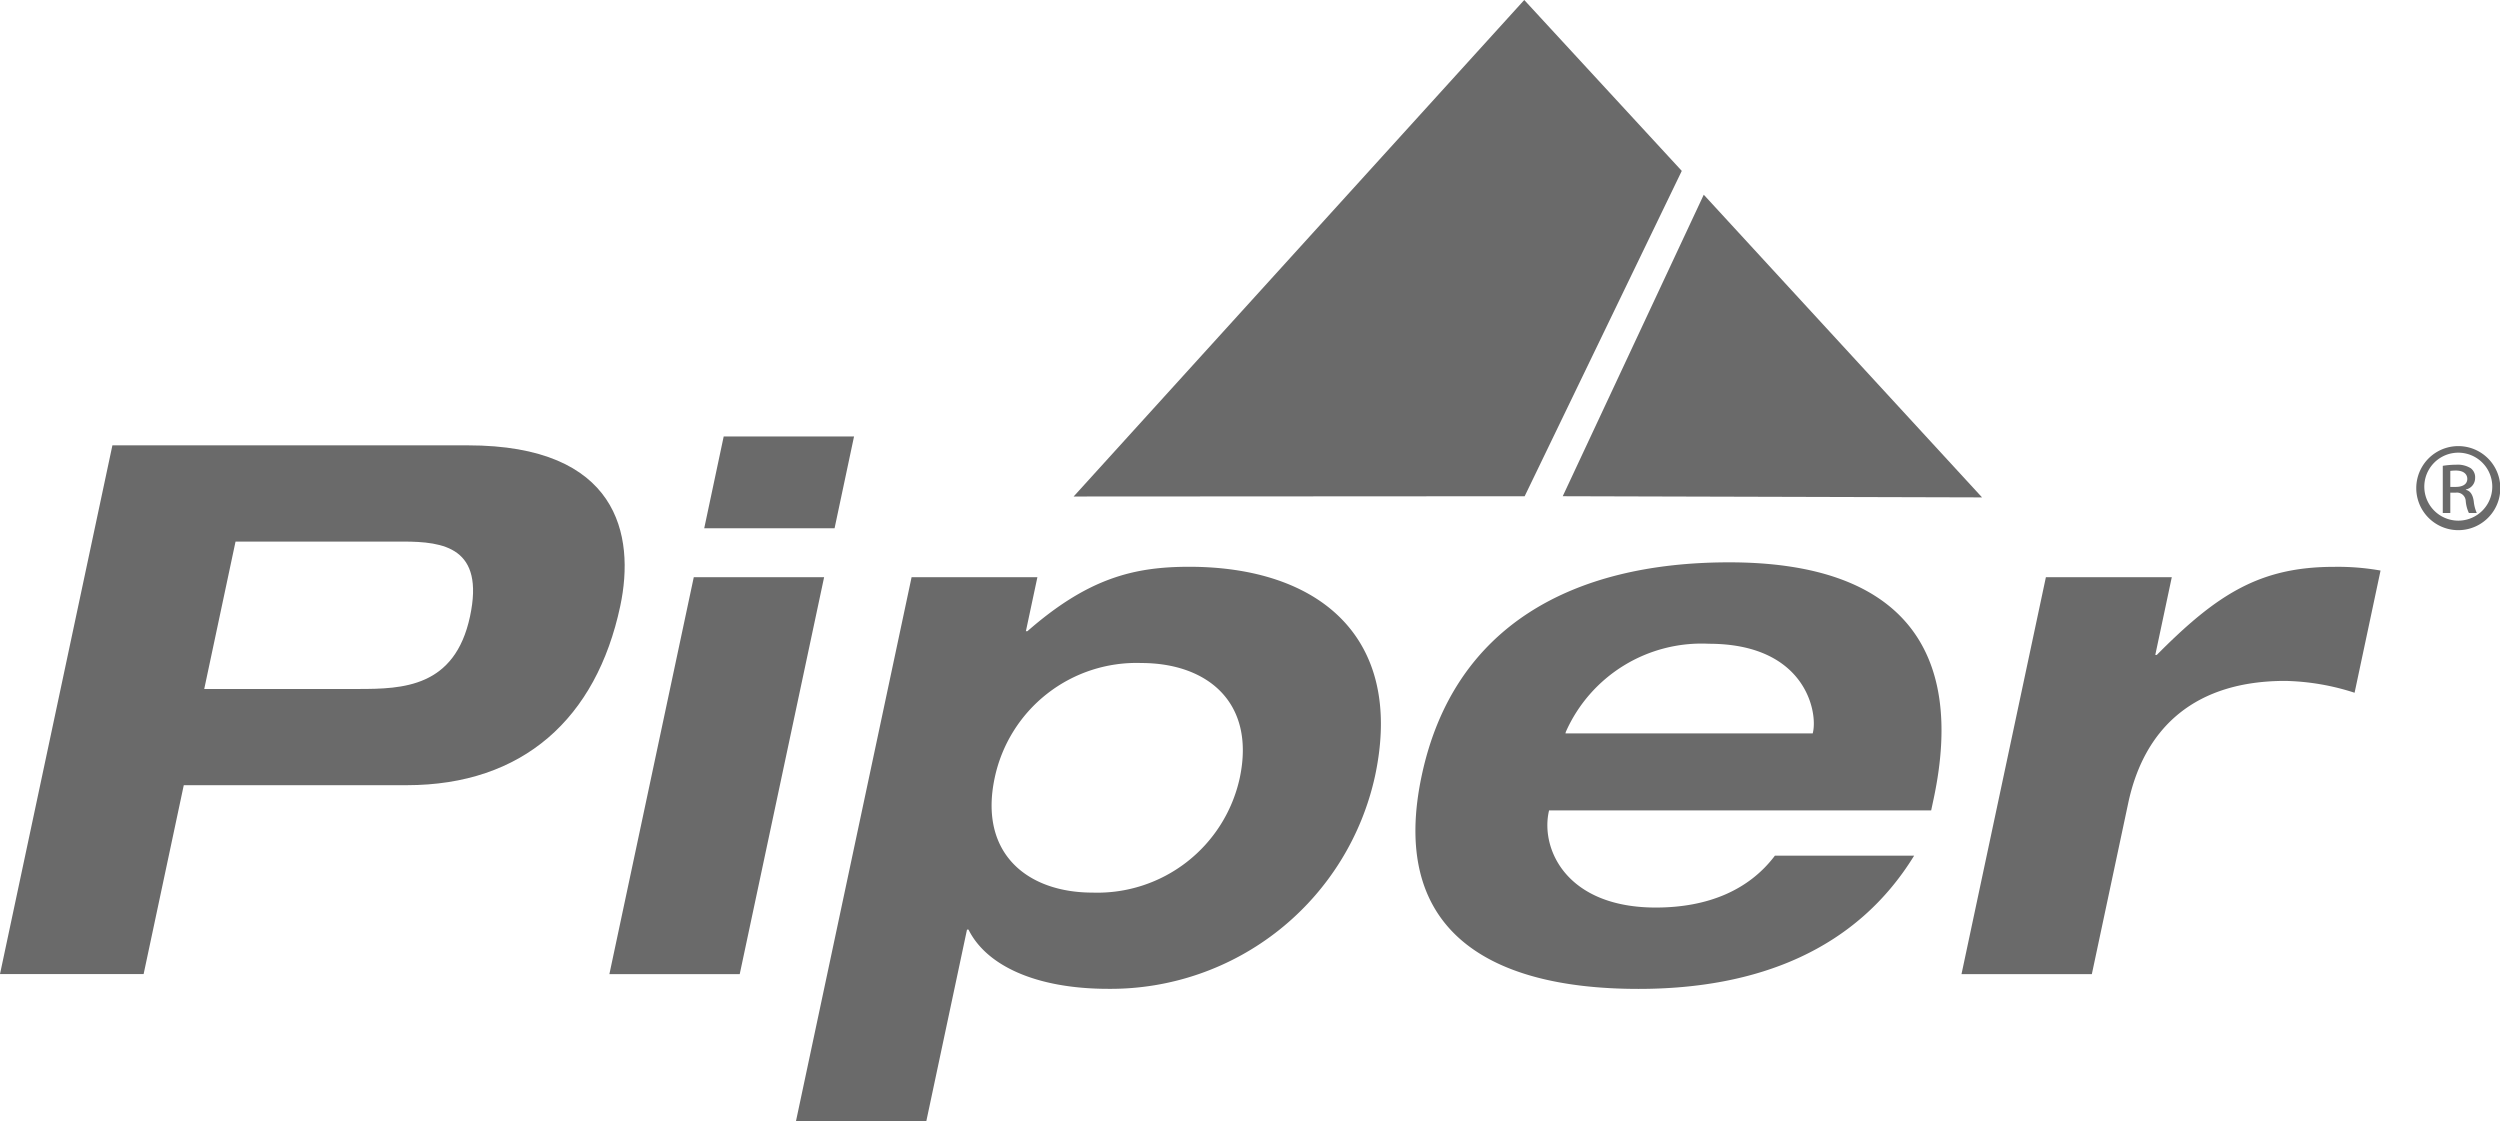 <svg id="piper-aircraft-seeklogo_Converted_" data-name="piper-aircraft-seeklogo [Converted]" xmlns="http://www.w3.org/2000/svg" width="141.166" height="63.32" viewBox="0 0 141.166 63.32">
  <path id="Path_1763" data-name="Path 1763" d="M191.09,9.65,182.195,0,156.75,28.036l25.468-.015L191.09,9.65" transform="translate(-96.126)" fill="#6a6a6a"/>
  <path id="Path_1764" data-name="Path 1764" d="M228.16,45.455l7.963-17.025,15.714,17.091-23.677-.066" transform="translate(-139.918 -17.435)" fill="#6a6a6a"/>
  <path id="Path_1765" data-name="Path 1765" d="M354.7,67.435h.309c.352,0,.65-.128.65-.456,0-.232-.17-.468-.65-.468a2.706,2.706,0,0,0-.309.019v.9Zm0,1.474h-.425V66.244a4.892,4.892,0,0,1,.754-.062,1.4,1.4,0,0,1,.828.2.64.64,0,0,1,.244.553.659.659,0,0,1-.522.646v.023c.232.043.391.255.445.646a2.123,2.123,0,0,0,.17.657h-.445a1.956,1.956,0,0,1-.178-.681A.5.5,0,0,0,355,67.76h-.3Zm.445-3.407a1.919,1.919,0,1,0,.012,0Zm.012-.371a2.373,2.373,0,1,1-.012,0h.012" transform="translate(-216.34 -39.941)" fill="#6a6a6a"/>
  <path id="Path_1766" data-name="Path 1766" d="M11.533,78.777h8.7c2.506,0,5.453-.085,6.308-4.1.828-3.891-1.485-4.223-3.786-4.223H13.3l-1.767,8.319ZM6.347,65.02H26.415c8.489,0,9.46,5.059,8.609,9.073-1.35,6.354-5.5,10.117-12.059,10.117H10.377L8.11,94.874H0L6.347,65.02" transform="translate(0 -39.873)" fill="#6a6a6a"/>
  <path id="Path_1767" data-name="Path 1767" d="M95.425,63.72h7.36l-1.1,5.186h-7.36Zm-1.69,7.948h7.36L96.33,94.08H88.97l4.765-22.412" transform="translate(-54.56 -39.076)" fill="#6a6a6a"/>
  <path id="Path_1768" data-name="Path 1768" d="M132.94,101.148a8.23,8.23,0,0,0,8.319-6.482c.9-4.266-1.841-6.482-5.562-6.482a8.181,8.181,0,0,0-8.277,6.482c-.909,4.266,1.841,6.482,5.523,6.482Zm-10.218-17.81h7.109l-.65,3.051h.085c3.442-3.013,6.041-3.639,9.135-3.639,7.275,0,12.167,3.929,10.5,11.792a15.286,15.286,0,0,1-15.06,12.04c-4.138,0-6.907-1.338-7.9-3.345h-.085l-2.3,10.829h-7.36l6.532-30.732" transform="translate(-71.253 -50.746)" fill="#6a6a6a"/>
  <path id="Path_1769" data-name="Path 1769" d="M229.088,91.761l.019-.085c.259-1.214-.491-4.978-5.883-4.978a8.381,8.381,0,0,0-8.079,4.978l-.019.085h13.966Zm5.728,6.9c-3.26,5.31-8.833,7.526-15.567,7.526-8.864,0-14.035-3.6-12.241-12.04S215.506,82.1,224.37,82.1c9.7,0,13.343,4.892,11.549,13.339l-.143.669H214.2l-.019.085c-.452,2.131,1.029,5.4,6.045,5.4,2.966,0,5.272-1,6.726-2.928h7.863" transform="translate(-126.73 -50.347)" fill="#6a6a6a"/>
  <path id="Path_1770" data-name="Path 1770" d="M291.145,83.344h7.109l-.932,4.39h.085c3.4-3.431,5.825-4.974,10.005-4.974a13.8,13.8,0,0,1,2.63.209l-1.466,6.9a13.526,13.526,0,0,0-3.914-.669c-5.016,0-7.944,2.553-8.868,6.9l-2.054,9.657h-7.36l4.765-22.412" transform="translate(-175.621 -50.752)" fill="#6a6a6a"/>
</svg>

